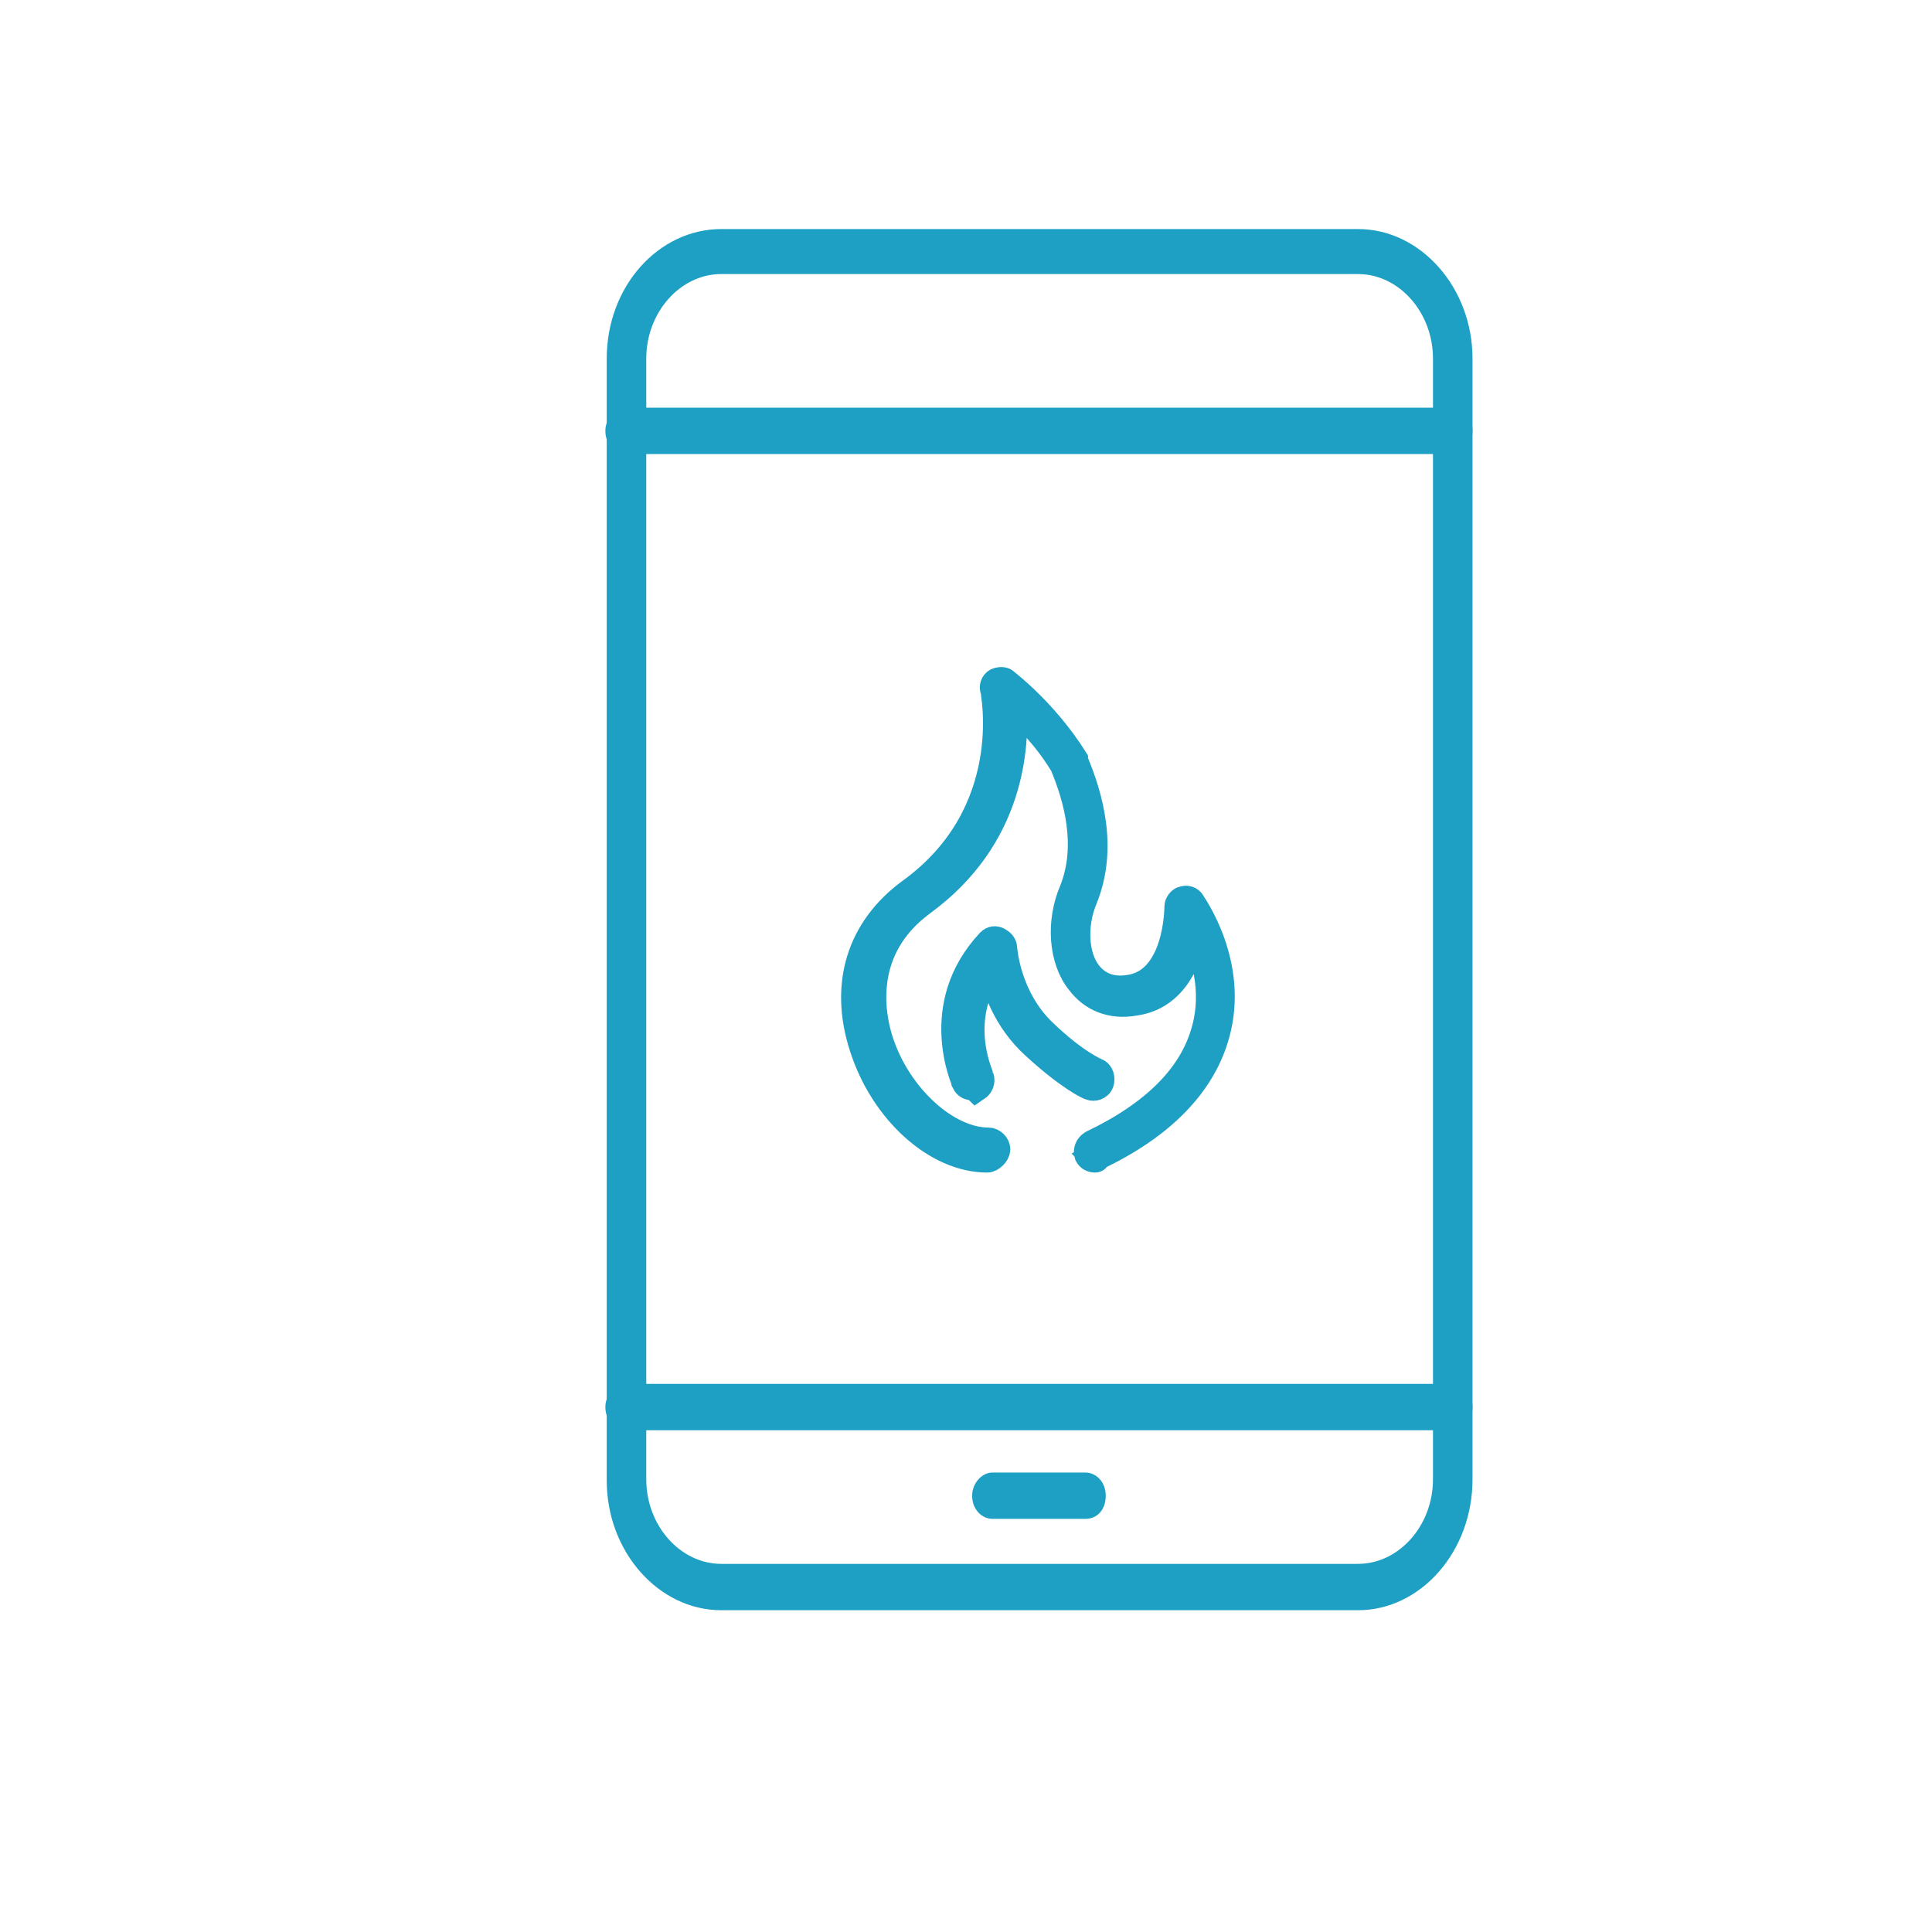 <?xml version="1.0" encoding="utf-8"?>
<!-- Generator: Adobe Illustrator 28.1.0, SVG Export Plug-In . SVG Version: 6.00 Build 0)  -->
<svg version="1.1" id="Vrstva_1" xmlns="http://www.w3.org/2000/svg" xmlns:xlink="http://www.w3.org/1999/xlink" x="0px" y="0px"
	 viewBox="0 0 141.7 141.7" style="enable-background:new 0 0 141.7 141.7;" xml:space="preserve">
<style type="text/css">
	.st0{fill:none;stroke:#1EA0C5;stroke-width:2;stroke-miterlimit:10;}
	.st1{fill:#1EA0C5;}
</style>
<g>
	<g>
		<g>
			<g>
				<path class="st0" d="M80.3,85c-0.2,0-0.4-0.1-0.5-0.3c-0.1-0.3,0-0.6,0.3-0.8c4.6-2.2,7.4-5,8.3-8.4c0.8-2.9-0.1-5.6-0.8-7.2
					c-0.4,1.9-1.4,4.8-4.4,5.2c-1.7,0.3-3.1-0.3-4-1.5c-1.3-1.6-1.5-4.4-0.5-6.7C80,62,79,58.5,78,56.1c-1.2-2-2.7-3.5-3.7-4.4
					c0.2,3-0.1,9.7-6.7,14.5c-4.6,3.4-3.7,8.2-3.1,10.1c1.3,4.1,4.9,7.4,8,7.4c0.3,0,0.6,0.3,0.6,0.6S72.7,85,72.4,85
					c-3.7,0-7.6-3.5-9.1-8.2c-1.5-4.6-0.2-8.7,3.5-11.4c8-5.8,6.1-14.7,6.1-14.8c-0.1-0.2,0-0.5,0.2-0.6s0.5-0.1,0.6,0
					s2.9,2.2,5.1,5.7c0,0,0,0,0,0.1c1.1,2.6,2.2,6.4,0.7,10.1c-0.8,1.9-0.7,4.2,0.3,5.5c0.7,0.9,1.7,1.3,3,1.1
					c3.6-0.5,3.6-5.9,3.6-6c0-0.2,0.2-0.5,0.4-0.5c0.2-0.1,0.5,0,0.6,0.2s3.2,4.5,1.8,9.6c-1,3.7-4,6.8-8.9,9.1
					C80.4,85,80.4,85,80.3,85z"/>
			</g>
			<g>
				<path class="st0" d="M71.3,79.7c-0.2,0-0.4-0.1-0.5-0.3c0-0.1-2.6-5.6,1.8-10.3c0.2-0.2,0.4-0.2,0.6-0.1s0.4,0.3,0.4,0.5
					c0,0,0.2,3.7,3,6.3c2.3,2.2,3.8,2.8,3.8,2.8c0.3,0.1,0.4,0.5,0.3,0.8s-0.5,0.4-0.7,0.3c-0.1,0-1.6-0.7-4.1-3
					c-2.1-1.9-2.9-4.3-3.2-5.8c-2.8,3.9-0.8,8-0.8,8.1c0.1,0.3,0,0.6-0.3,0.8C71.5,79.7,71.4,79.7,71.3,79.7z"/>
			</g>
		</g>
	</g>
</g>
<g>
	<g>
		<g>
			<g>
				<path class="st1" d="M99.6,118.1H52.9c-4.6,0-8.4-4.3-8.4-9.5V26.3c0-5.3,3.8-9.5,8.4-9.5h46.7c4.6,0,8.4,4.3,8.4,9.5v82.2
					C108,113.8,104.2,118.1,99.6,118.1z M52.9,20.1c-3,0-5.5,2.8-5.5,6.2v82.2c0,3.4,2.5,6.2,5.5,6.2h46.7c3,0,5.5-2.8,5.5-6.2V26.3
					c0-3.4-2.5-6.2-5.5-6.2C99.6,20.1,52.9,20.1,52.9,20.1z"/>
			</g>
			<g>
				<path class="st1" d="M106.5,33.3H45.9c-0.8,0-1.5-0.7-1.5-1.7c0-0.9,0.7-1.7,1.5-1.7h60.6c0.8,0,1.5,0.7,1.5,1.7
					S107.4,33.3,106.5,33.3z"/>
			</g>
			<g>
				<path class="st1" d="M106.5,104.9H45.9c-0.8,0-1.5-0.7-1.5-1.7c0-0.9,0.7-1.7,1.5-1.7h60.6c0.8,0,1.5,0.7,1.5,1.7
					C108,104.1,107.4,104.9,106.5,104.9z"/>
			</g>
			<g>
				<path class="st1" d="M79.6,111.4h-6.8c-0.8,0-1.5-0.7-1.5-1.7c0-0.9,0.7-1.7,1.5-1.7h6.8c0.8,0,1.5,0.7,1.5,1.7
					C81.1,110.7,80.5,111.4,79.6,111.4z"/>
			</g>
		</g>
	</g>
</g>
</svg>
